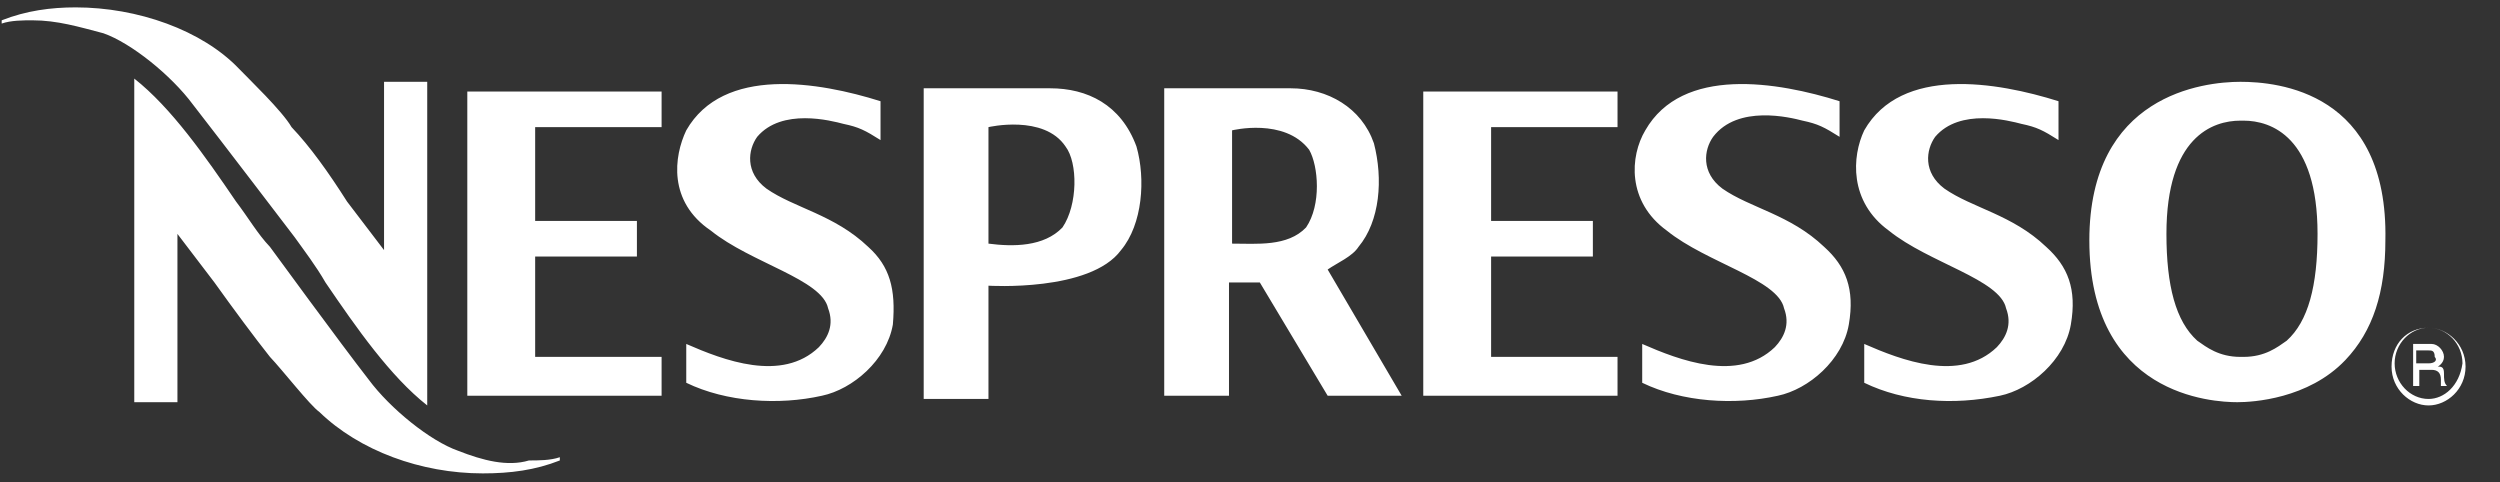 <svg width="171" height="33" viewBox="0 0 171 33" fill="none" xmlns="http://www.w3.org/2000/svg">
<rect x="0" y="0" width="171" height="33" fill="#333333" stroke="none"/>
<g clip-path="url(#clip0_47_11)">
<path fill-rule="evenodd" clip-rule="evenodd" d="M153.246 5.596C150.715 5.596 142.911 6.482 142.911 16.442C142.911 27.067 151.348 27.51 153.036 27.51C154.09 27.51 157.887 27.289 160.418 24.633C162.316 22.64 163.16 19.984 163.16 16.442C163.371 6.26 155.778 5.596 153.246 5.596ZM156.41 23.305C155.778 23.747 154.934 24.411 153.457 24.411H153.246C151.77 24.411 150.926 23.747 150.294 23.305C148.817 21.976 148.184 19.541 148.184 16C148.184 9.359 151.348 8.252 153.246 8.252H153.457C155.356 8.252 158.52 9.359 158.52 16C158.52 19.541 157.887 21.976 156.41 23.305ZM31.331 30.831C29.433 30.166 26.691 27.953 25.215 25.961C23.316 23.526 18.465 16.885 18.465 16.885C17.621 16 16.989 14.893 16.145 13.786C14.036 10.687 11.715 7.367 9.184 5.375V27.51H12.137V16L14.668 19.32C15.934 21.091 17.41 23.083 18.465 24.411C19.309 25.297 21.207 27.732 21.84 28.174C24.582 30.831 28.8 32.38 33.019 32.38C34.917 32.38 36.605 32.159 38.292 31.495V31.273C37.659 31.495 36.816 31.495 36.183 31.495C34.706 31.937 33.019 31.495 31.331 30.831ZM13.192 7.146C15.09 9.581 20.152 16.221 20.152 16.221C20.785 17.107 21.629 18.213 22.262 19.32C24.371 22.419 26.691 25.739 29.222 27.732V5.596H26.269V17.107L23.738 13.786C22.473 11.794 21.207 10.023 19.942 8.695C19.309 7.588 16.989 5.375 16.356 4.711C13.825 2.054 9.395 0.505 5.177 0.505C3.489 0.505 1.802 0.726 0.115 1.39V1.612C0.747 1.39 1.591 1.39 2.224 1.39C3.911 1.39 5.388 1.833 7.075 2.276C8.973 2.94 11.715 5.153 13.192 7.146ZM124.772 16.885C122.451 14.672 119.709 14.229 117.811 12.901C116.335 11.794 116.545 10.245 117.178 9.359C118.866 7.146 122.451 8.031 123.295 8.252C124.35 8.474 124.772 8.695 125.826 9.359V6.924C121.608 5.596 115.069 4.489 112.538 8.916C111.483 10.687 111.272 13.786 114.014 15.778C116.756 17.992 121.608 19.099 122.03 21.091C122.451 22.198 122.03 23.083 121.397 23.747C118.866 26.182 114.858 24.633 112.327 23.526V26.182C115.069 27.51 118.655 27.732 121.608 27.068C123.717 26.625 126.037 24.633 126.459 22.198C126.881 19.763 126.248 18.213 124.772 16.885ZM139.958 16.885C137.638 14.672 134.896 14.229 132.998 12.901C131.521 11.794 131.732 10.245 132.365 9.359C134.052 7.367 137.427 8.252 138.271 8.474C139.325 8.695 139.747 8.916 140.802 9.581V6.924C136.583 5.596 130.045 4.489 127.514 8.916C126.67 10.687 126.459 13.786 129.201 15.778C131.943 17.992 136.794 19.099 137.216 21.091C137.638 22.198 137.216 23.083 136.583 23.747C134.052 26.182 130.045 24.633 127.514 23.526V26.182C130.256 27.51 133.63 27.732 136.794 27.068C138.904 26.625 141.224 24.633 141.646 22.198C142.068 19.763 141.435 18.213 139.958 16.885ZM97.351 27.067H110.639V24.411H101.992V17.549H108.952V15.114H101.992V8.695H110.639V6.26H97.351V27.067ZM59.385 16.885C57.064 14.672 54.322 14.229 52.424 12.901C50.948 11.794 51.158 10.245 51.791 9.359C53.479 7.367 56.853 8.252 57.697 8.474C58.752 8.695 59.174 8.916 60.228 9.581V6.924C56.01 5.596 49.471 4.489 46.94 8.916C46.096 10.687 45.675 13.786 48.627 15.778C51.37 17.992 56.221 19.099 56.643 21.091C57.065 22.198 56.643 23.083 56.01 23.747C53.479 26.182 49.471 24.633 46.94 23.526V26.182C49.682 27.51 53.268 27.732 56.221 27.068C58.33 26.625 60.65 24.633 61.072 22.198C61.283 19.763 60.861 18.213 59.385 16.885ZM31.964 27.067H45.253V24.411H36.605V17.549H43.565V15.114H36.605V8.695H45.253V6.26H31.964V27.067ZM71.829 6.039H63.181V27.289H67.611V19.541C67.611 19.541 74.571 19.984 76.68 17.107C78.157 15.336 78.368 12.237 77.735 10.023C76.68 7.146 74.36 6.039 71.829 6.039ZM72.673 15.557C71.407 16.885 69.298 16.885 67.611 16.664V8.695C67.611 8.695 71.407 7.81 72.884 10.023C73.728 11.13 73.728 14.008 72.673 15.557ZM92.922 16.885C94.398 15.114 94.609 12.237 93.976 9.802C93.133 7.367 90.812 6.039 88.281 6.039H79.633V27.068H84.063V19.32H86.172L90.812 27.068H95.875L90.812 18.435C91.445 17.992 92.5 17.549 92.922 16.885ZM89.336 15.557C88.07 16.885 85.961 16.664 84.274 16.664V8.916C84.274 8.916 87.859 8.031 89.547 10.245C90.18 11.351 90.391 14.008 89.336 15.557ZM166.113 22.419C164.636 22.419 163.582 23.526 163.582 25.075C163.582 26.625 164.847 27.732 166.113 27.732C167.378 27.732 168.644 26.625 168.644 25.075C168.644 23.526 167.378 22.419 166.113 22.419ZM166.113 27.289C164.847 27.289 163.793 26.182 163.793 24.854C163.793 23.526 164.847 22.419 166.113 22.419C167.378 22.419 168.433 23.526 168.433 24.854C168.222 26.403 167.168 27.289 166.113 27.289ZM166.746 25.075C166.746 25.075 167.168 24.854 167.168 24.411C167.168 23.969 166.746 23.526 166.324 23.526H165.058V26.404H165.48V25.297H166.324C166.746 25.297 166.957 25.518 166.957 25.961V26.404H167.378C167.168 26.182 167.168 25.961 167.168 25.518C167.168 25.075 166.957 25.075 166.746 25.075ZM166.113 24.854H165.269V23.969H166.113C166.324 23.969 166.535 23.969 166.535 24.411C166.746 24.633 166.535 24.854 166.113 24.854Z" fill="white"/>
</g>
<defs>
<clipPath id="clip0_47_11">
<rect width="170" height="32" fill="white" transform="translate(0.085 0.505)"/>
</clipPath>
</defs>
</svg>
